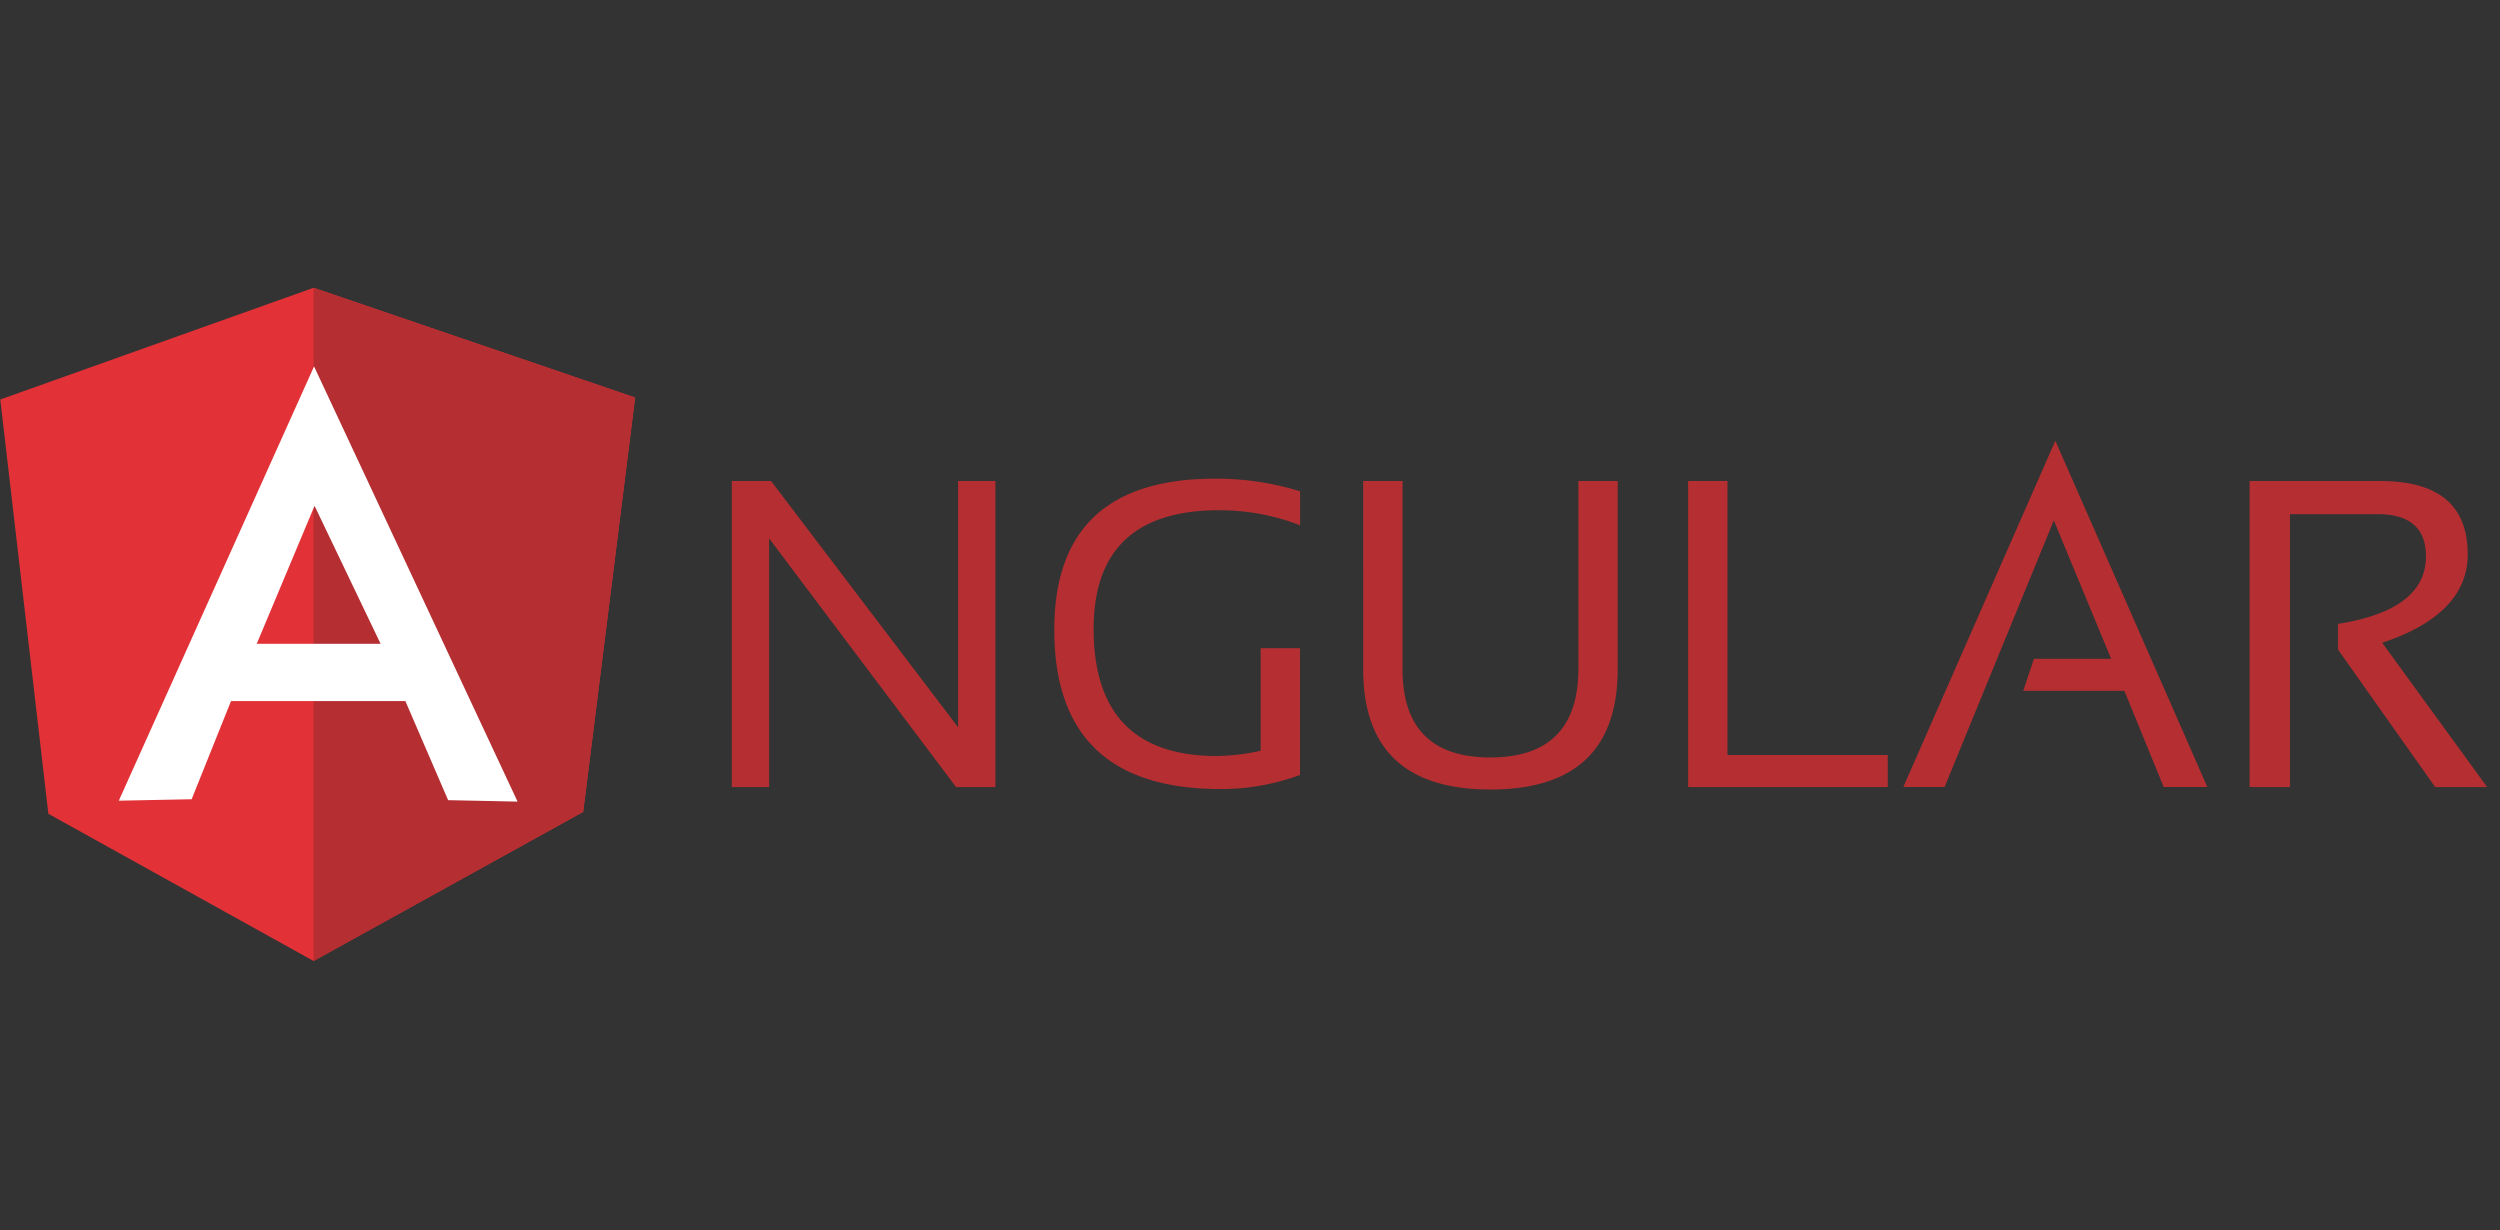 <svg xmlns="http://www.w3.org/2000/svg" xmlns:xlink="http://www.w3.org/1999/xlink" width="189" height="93" viewBox="0 0 189 93">
  <rect x="0" y="0" width="189" height="93" fill="#333333" stroke="none"/>
  <defs>
    <clipPath id="clip-path">
      <rect id="Rectángulo_204" data-name="Rectángulo 204" width="189" height="93" transform="translate(0.306 -0.445)" fill="#fff" stroke="#707070" stroke-width="1"/>
    </clipPath>
  </defs>
  <g id="Enmascarar_grupo_17" data-name="Enmascarar grupo 17" transform="translate(-0.306 0.445)" clip-path="url(#clip-path)">
    <g id="angular-logo-vector-1" transform="translate(0.328 21.311)">
      <g id="Grupo_191" data-name="Grupo 191" transform="translate(55.3 11.567)">
        <path id="Trazado_340" data-name="Trazado 340" d="M92.066,45.438V22.3H95.04l14.137,18.617V22.3H112V45.438h-2.974l-14.137-18.8v18.8Zm42.962-.918a17.169,17.169,0,0,1-6.022,1.065q-12.558,0-12.558-12.044,0-11.4,12.118-11.42a21.475,21.475,0,0,1,6.463.955v2.57a16.807,16.807,0,0,0-6.132-1.138c-6.316,0-9.474,3.011-9.474,8.96,0,6.426,3.121,9.621,9.327,9.621a16.169,16.169,0,0,0,3.3-.4V34.936h2.974V44.52Zm4.774-8V22.3h2.974V36.515c0,4.443,2.2,6.683,6.646,6.683,4.406,0,6.646-2.24,6.646-6.683V22.3h2.974V36.515c0,6.059-3.195,9.106-9.621,9.106S139.8,42.574,139.8,36.515ZM167.341,22.3v20.71h12.118v2.424H164.367V22.3Zm16.414,23.133h-3.121l11.493-26.181,11.493,26.181h-3.3l-2.974-7.271H189.7l.808-2.424h5.838l-4.333-10.465Zm23.06,0V22.3h9.878c4.406,0,6.61,1.836,6.61,5.545,0,3.011-2.166,5.251-6.463,6.683l7.931,10.906h-3.929L213.5,35.046V33.1c4.406-.7,6.646-2.387,6.646-5.1,0-2.13-1.212-3.195-3.672-3.195h-6.61V45.438Z" transform="translate(-92.066 -19.257)" fill="#b52e31" fill-rule="evenodd"/>
      </g>
      <path id="Trazado_341" data-name="Trazado 341" d="M0,8.446,23.684,0,47.993,8.3,44.064,39.621,23.684,50.894,3.635,39.767Z" fill="#e23237" fill-rule="evenodd"/>
      <path id="Trazado_342" data-name="Trazado 342" d="M63.739,8.3,39.431,0V50.894L59.81,39.621,63.739,8.3Z" transform="translate(-15.746)" fill="#b52e31" fill-rule="evenodd"/>
      <path id="Trazado_343" data-name="Trazado 343" d="M29.678,9.9,14.916,42.731l5.508-.11L23.4,35.2H36.581l3.231,7.491,5.251.11L29.678,9.9Zm.037,10.539L34.708,30.87H25.345Z" transform="translate(-5.957 -3.955)" fill="#fff" fill-rule="evenodd"/>
    </g>
  </g>
</svg>
